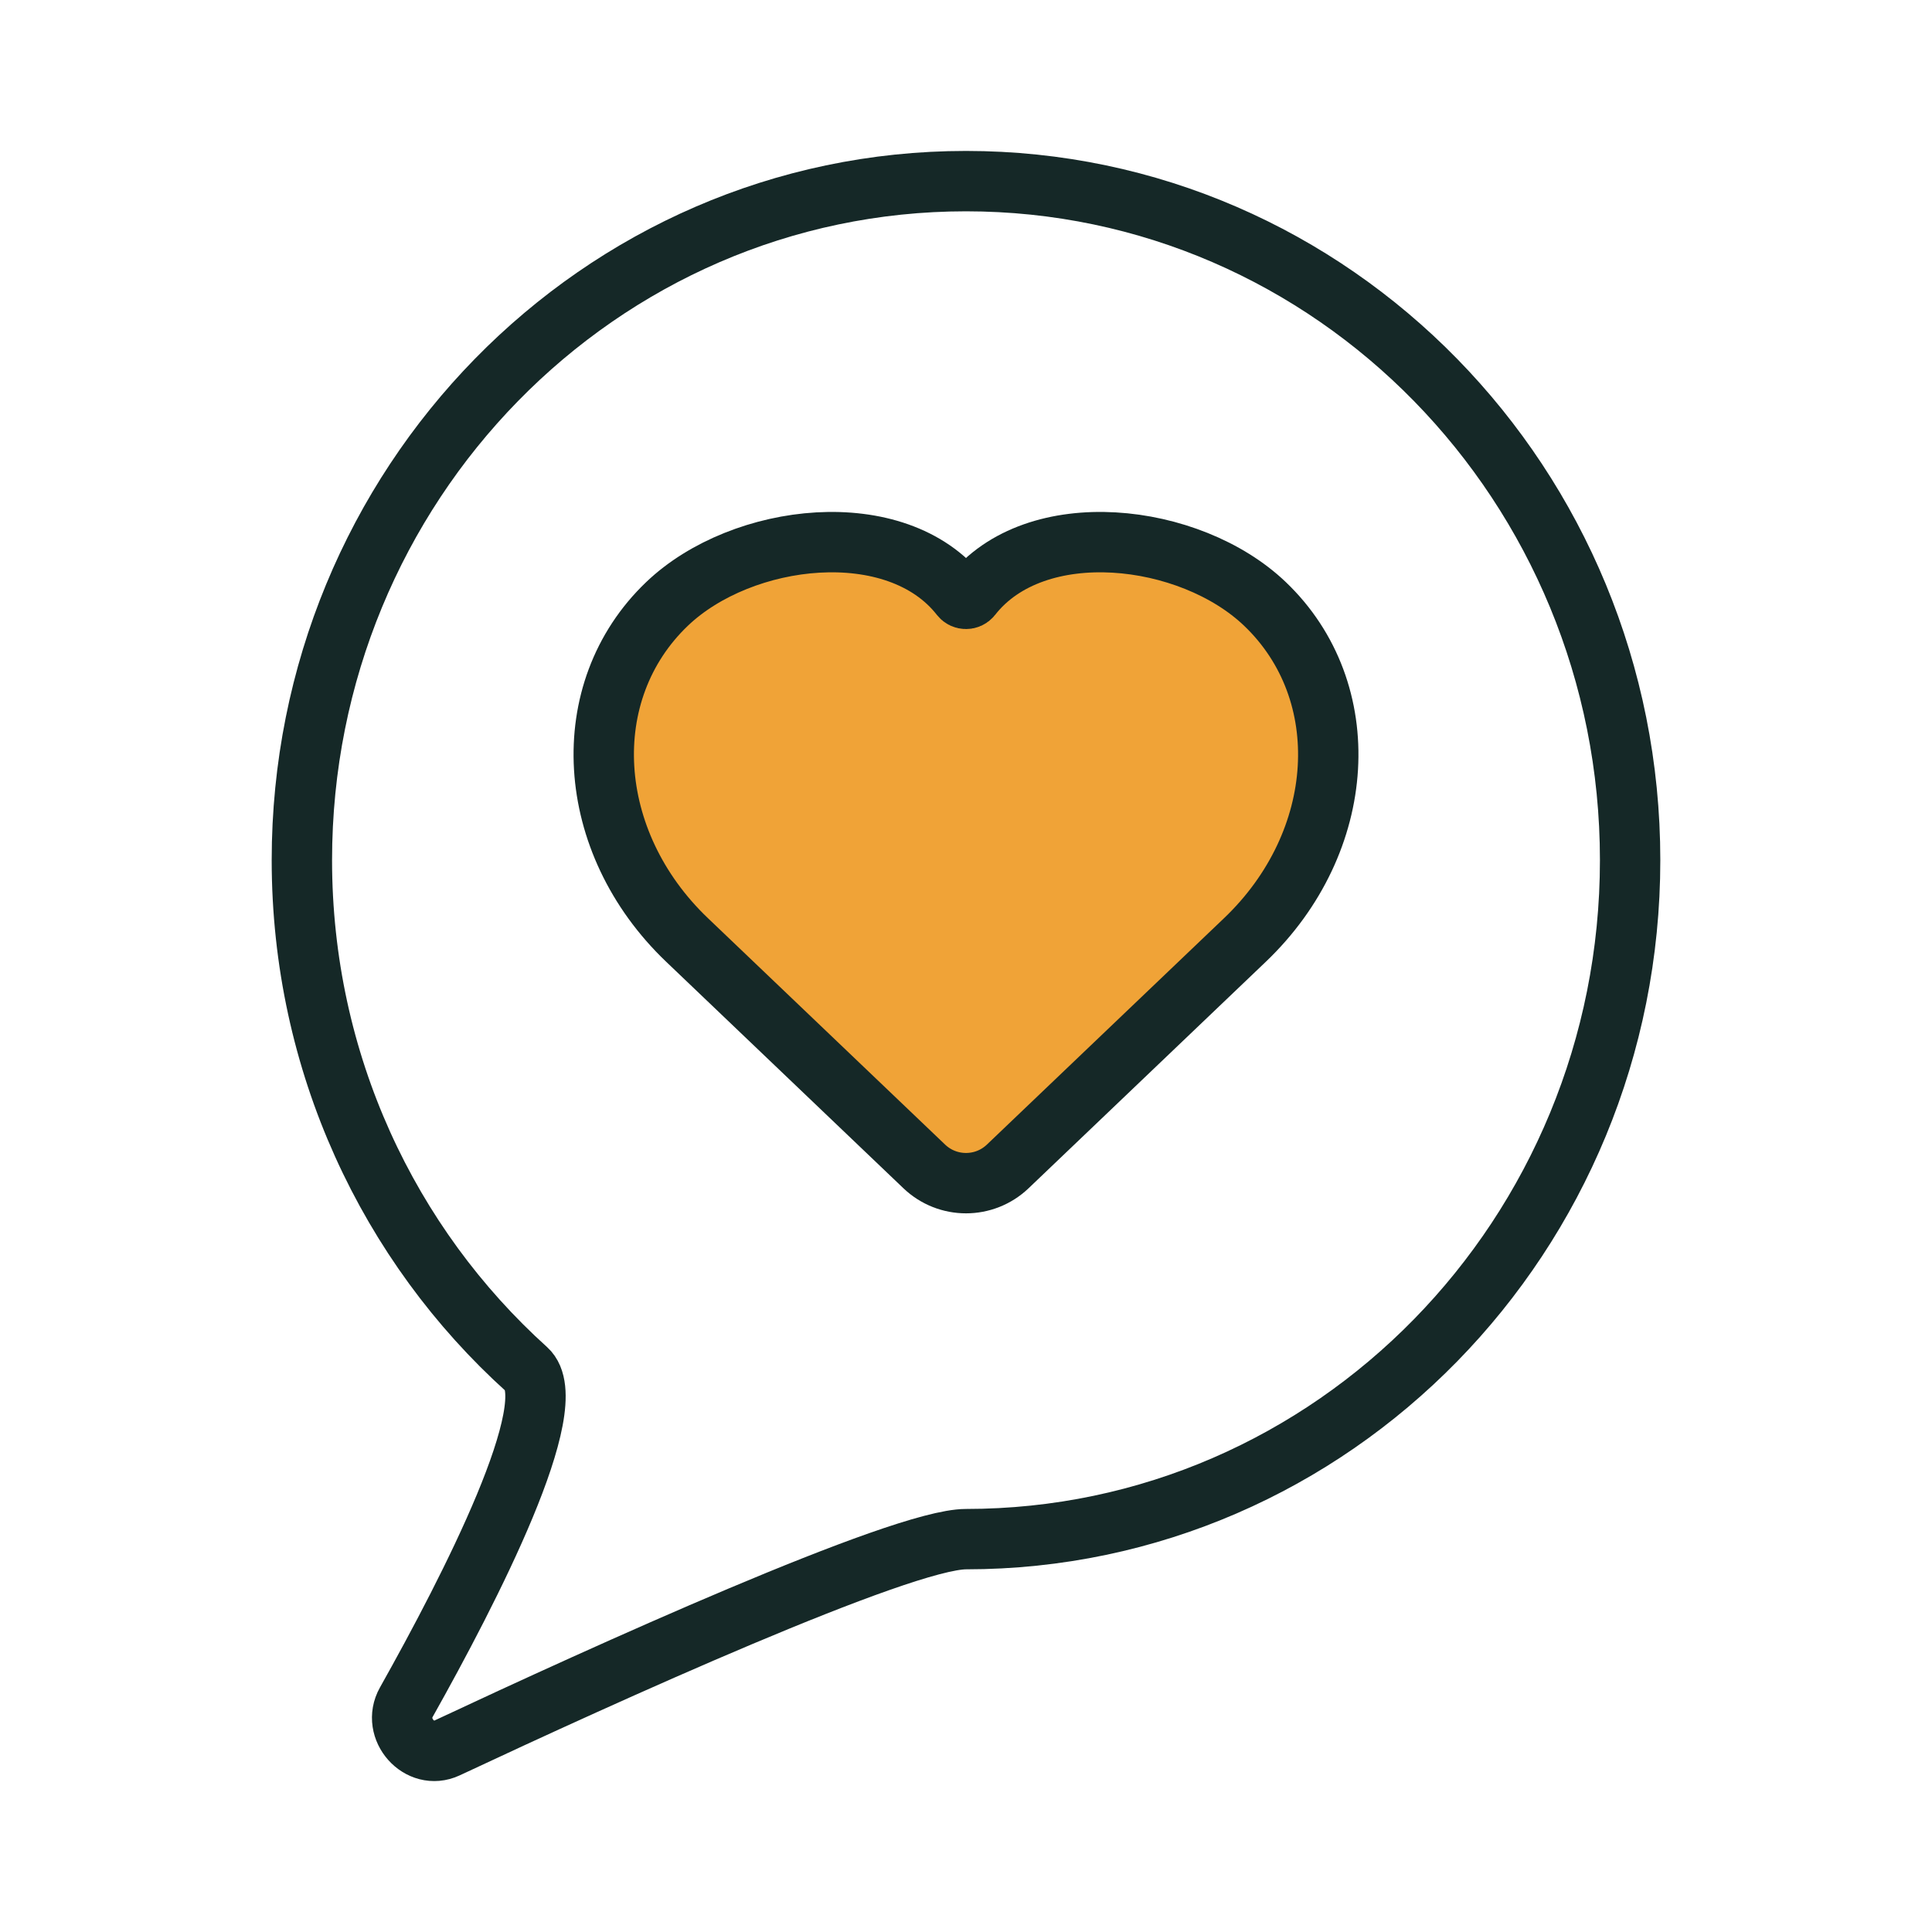 <?xml version="1.0" encoding="UTF-8"?><svg width="32" height="32" viewBox="0 0 32 32" fill="none" xmlns="http://www.w3.org/2000/svg">
<path d="M27 14.247C27 20.458 22.075 25.493 16 25.493C14.93 25.493 9.968 27.75 7.404 28.952C6.95 29.164 6.482 28.635 6.729 28.195C7.786 26.313 9.356 23.253 8.724 22.681C6.44 20.621 5 17.606 5 14.247C5 8.035 9.925 3 16 3C22.075 3 27 8.035 27 14.247Z" stroke="#152827"/>
<path d="M15.309 19.32C15.696 19.689 16.304 19.689 16.691 19.32L20.621 15.568C22.322 13.944 22.47 11.452 20.951 10.002C19.711 8.818 17.148 8.518 16.088 9.877C16.044 9.933 15.956 9.933 15.912 9.877C14.851 8.518 12.289 8.818 11.049 10.002C9.53 11.452 9.678 13.944 11.379 15.568L15.309 19.32Z" fill="#F0A337" stroke="#152827"/>
</svg>

